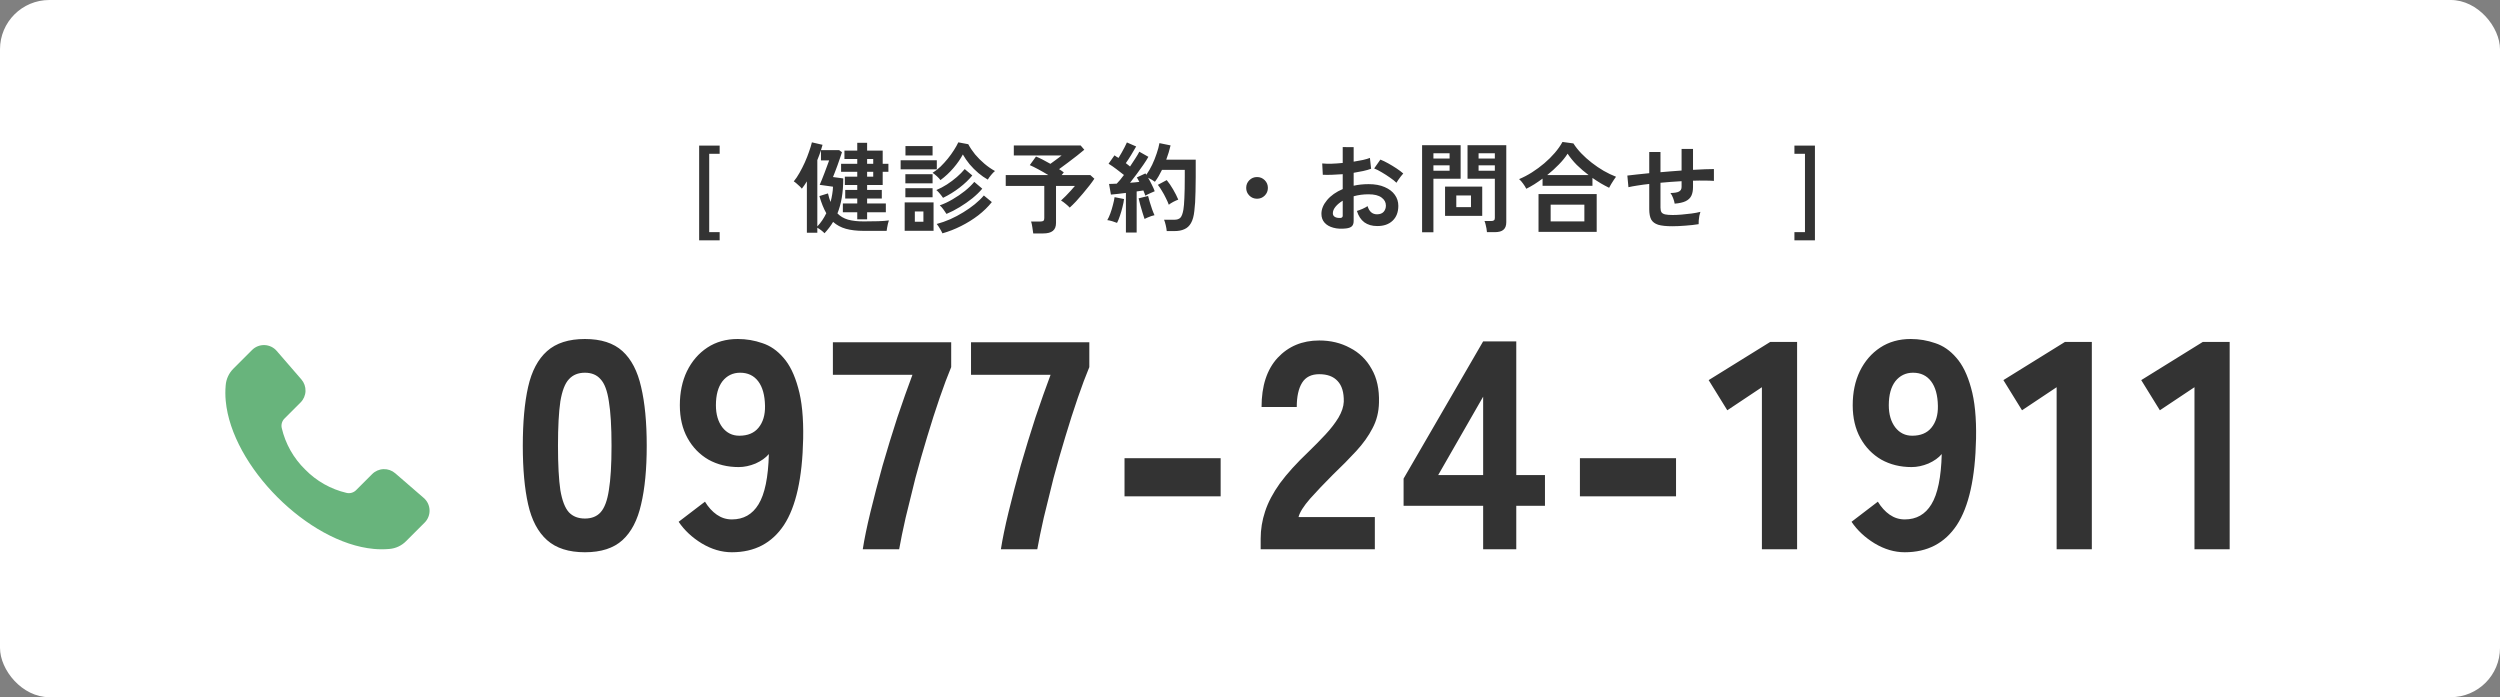 <svg width="355" height="99" viewBox="0 0 355 99" fill="none" xmlns="http://www.w3.org/2000/svg">
<rect x="0" y="0" width="355" height="99" fill="#808080" stroke="none"/>
<rect width="355" height="99" rx="7" fill="white"/>
<path fill-rule="evenodd" clip-rule="evenodd" d="M32.048 54.712C32.12 53.808 32.517 52.962 33.164 52.327L35.781 49.711C36.251 49.234 36.9 48.977 37.569 49.002C38.239 49.026 38.867 49.33 39.302 49.84L42.796 53.877C43.194 54.337 43.404 54.93 43.382 55.538C43.36 56.146 43.109 56.723 42.679 57.153L40.417 59.415C40.048 59.769 39.893 60.291 40.01 60.789C40.533 63.026 41.685 65.067 43.33 66.67C44.933 68.315 46.973 69.467 49.21 69.99C49.708 70.107 50.23 69.952 50.584 69.583L52.846 67.321C53.276 66.891 53.853 66.639 54.461 66.618C55.069 66.596 55.662 66.805 56.122 67.204L60.16 70.698C60.67 71.133 60.974 71.761 60.998 72.43C61.023 73.1 60.765 73.749 60.289 74.219L57.672 76.836C57.038 77.484 56.191 77.88 55.288 77.952C54.551 78.018 53.81 78.016 53.074 77.946C48.422 77.519 43.378 74.583 39.398 70.603C35.417 66.622 32.482 61.577 32.054 56.926C31.984 56.189 31.982 55.448 32.048 54.711L32.048 54.712Z" fill="#68B47C"/>
<path d="M83.056 78.42C80.76 78.42 78.969 77.846 77.68 76.698C76.392 75.55 75.496 73.856 74.993 71.616C74.489 69.376 74.237 66.604 74.237 63.3C74.237 59.968 74.489 57.182 74.993 54.942C75.496 52.702 76.392 51.008 77.68 49.86C78.969 48.712 80.76 48.138 83.056 48.138C85.353 48.138 87.13 48.712 88.391 49.86C89.65 51.008 90.532 52.702 91.037 54.942C91.569 57.182 91.835 59.968 91.835 63.3C91.835 66.604 91.569 69.376 91.037 71.616C90.532 73.856 89.65 75.55 88.391 76.698C87.13 77.846 85.353 78.42 83.056 78.42ZM83.056 73.632C84.008 73.632 84.751 73.338 85.282 72.75C85.843 72.134 86.234 71.084 86.459 69.6C86.71 68.088 86.837 65.988 86.837 63.3C86.837 60.612 86.71 58.512 86.459 57C86.234 55.488 85.843 54.438 85.282 53.85C84.751 53.234 84.008 52.926 83.056 52.926C82.105 52.926 81.349 53.234 80.788 53.85C80.228 54.438 79.823 55.488 79.57 57C79.347 58.512 79.234 60.612 79.234 63.3C79.234 65.988 79.347 68.088 79.57 69.6C79.823 71.084 80.228 72.134 80.788 72.75C81.349 73.338 82.105 73.632 83.056 73.632ZM103.928 78.42C102.472 78.42 101.044 78 99.644 77.16C98.272 76.32 97.18 75.298 96.368 74.094L100.106 71.238C100.582 72.022 101.142 72.638 101.786 73.086C102.43 73.534 103.144 73.758 103.928 73.758C105.58 73.758 106.84 73.044 107.708 71.616C108.604 70.16 109.094 67.78 109.178 64.476C108.73 65.008 108.1 65.456 107.288 65.82C106.476 66.156 105.678 66.324 104.894 66.324C103.298 66.324 101.87 65.974 100.61 65.274C99.35 64.546 98.356 63.524 97.629 62.208C96.9 60.892 96.537 59.338 96.537 57.546C96.537 55.726 96.873 54.116 97.544 52.716C98.245 51.288 99.21 50.168 100.442 49.356C101.674 48.544 103.116 48.138 104.768 48.138C105.972 48.138 107.134 48.334 108.254 48.726C109.374 49.09 110.368 49.776 111.236 50.784C112.132 51.792 112.832 53.22 113.336 55.068C113.868 56.916 114.106 59.324 114.05 62.292C113.938 67.864 113.028 71.952 111.32 74.556C109.612 77.132 107.148 78.42 103.928 78.42ZM104.978 61.872C106.182 61.872 107.092 61.494 107.708 60.738C108.352 59.954 108.66 58.918 108.632 57.63C108.604 56.118 108.282 54.956 107.666 54.144C107.05 53.332 106.196 52.926 105.104 52.926C104.068 52.926 103.228 53.332 102.584 54.144C101.968 54.956 101.66 56.09 101.66 57.546C101.66 58.834 101.968 59.884 102.584 60.696C103.2 61.48 103.998 61.872 104.978 61.872ZM122.512 78C122.736 76.544 123.1 74.78 123.604 72.708C124.108 70.636 124.682 68.438 125.326 66.114C125.998 63.79 126.698 61.508 127.426 59.268C128.182 57.028 128.896 55.012 129.568 53.22H118.27V48.6H135.07V52.128C134.566 53.332 134.02 54.788 133.432 56.496C132.844 58.204 132.256 60.038 131.668 61.998C131.08 63.93 130.52 65.89 129.988 67.878C129.484 69.866 129.022 71.742 128.602 73.506C128.21 75.242 127.902 76.74 127.678 78H122.512ZM142.126 78C142.35 76.544 142.714 74.78 143.218 72.708C143.722 70.636 144.296 68.438 144.94 66.114C145.612 63.79 146.312 61.508 147.04 59.268C147.796 57.028 148.51 55.012 149.182 53.22H137.884V48.6H154.684V52.128C154.18 53.332 153.634 54.788 153.046 56.496C152.458 58.204 151.87 60.038 151.282 61.998C150.694 63.93 150.134 65.89 149.602 67.878C149.098 69.866 148.636 71.742 148.216 73.506C147.824 75.242 147.516 76.74 147.292 78H142.126ZM159.682 70.482V65.064H173.332V70.482H159.682ZM179.015 78V76.488C179.015 75.172 179.225 73.884 179.645 72.624C180.065 71.336 180.765 70.006 181.745 68.634C182.753 67.262 184.111 65.764 185.819 64.14C186.659 63.328 187.457 62.516 188.213 61.704C188.969 60.892 189.585 60.094 190.061 59.31C190.537 58.498 190.789 57.742 190.817 57.042C190.845 55.726 190.551 54.746 189.935 54.102C189.347 53.458 188.479 53.136 187.331 53.136C186.211 53.136 185.399 53.542 184.895 54.354C184.391 55.166 184.139 56.314 184.139 57.798H179.141C179.141 54.802 179.897 52.478 181.409 50.826C182.949 49.174 184.923 48.348 187.331 48.348C188.955 48.348 190.411 48.698 191.699 49.398C193.015 50.07 194.037 51.064 194.765 52.38C195.521 53.668 195.871 55.264 195.815 57.168C195.787 58.512 195.479 59.73 194.891 60.822C194.331 61.914 193.561 62.992 192.581 64.056C191.629 65.092 190.523 66.212 189.263 67.416C188.059 68.62 186.981 69.754 186.029 70.818C185.105 71.882 184.559 72.75 184.391 73.422H195.227V78H179.015ZM210.607 78V71.826H199.309V67.962L210.607 48.474H215.311V67.458H219.385V71.826H215.311V78H210.607ZM204.223 67.458H210.607V56.328L204.223 67.458ZM224.347 70.482V65.064H237.997V70.482H224.347ZM250.19 78V54.984L245.276 58.26L242.63 53.976L251.366 48.558H255.188V78H250.19ZM270.477 78.42C269.021 78.42 267.593 78 266.193 77.16C264.821 76.32 263.729 75.298 262.917 74.094L266.655 71.238C267.131 72.022 267.691 72.638 268.335 73.086C268.979 73.534 269.693 73.758 270.477 73.758C272.129 73.758 273.389 73.044 274.257 71.616C275.153 70.16 275.643 67.78 275.727 64.476C275.279 65.008 274.649 65.456 273.837 65.82C273.025 66.156 272.227 66.324 271.443 66.324C269.847 66.324 268.419 65.974 267.159 65.274C265.899 64.546 264.905 63.524 264.177 62.208C263.449 60.892 263.085 59.338 263.085 57.546C263.085 55.726 263.421 54.116 264.093 52.716C264.793 51.288 265.759 50.168 266.991 49.356C268.223 48.544 269.665 48.138 271.317 48.138C272.521 48.138 273.683 48.334 274.803 48.726C275.923 49.09 276.917 49.776 277.785 50.784C278.681 51.792 279.381 53.22 279.885 55.068C280.417 56.916 280.655 59.324 280.599 62.292C280.487 67.864 279.577 71.952 277.869 74.556C276.161 77.132 273.697 78.42 270.477 78.42ZM271.527 61.872C272.731 61.872 273.641 61.494 274.257 60.738C274.901 59.954 275.209 58.918 275.181 57.63C275.153 56.118 274.831 54.956 274.215 54.144C273.599 53.332 272.745 52.926 271.653 52.926C270.617 52.926 269.777 53.332 269.133 54.144C268.517 54.956 268.209 56.09 268.209 57.546C268.209 58.834 268.517 59.884 269.133 60.696C269.749 61.48 270.547 61.872 271.527 61.872ZM292.042 78V54.984L287.128 58.26L284.482 53.976L293.218 48.558H297.04V78H292.042ZM311.615 78V54.984L306.701 58.26L304.055 53.976L312.791 48.558H316.613V78H311.615Z" fill="#333333"/>
<path d="M99.279 34.128V20.674H102.191V21.836H100.707V32.966H102.191V34.128H99.279ZM117.082 33.12C116.961 32.989 116.797 32.845 116.592 32.686C116.396 32.537 116.219 32.42 116.06 32.336V33.05H114.576V25.756C114.455 25.952 114.333 26.139 114.212 26.316C114.091 26.484 113.974 26.643 113.862 26.792C113.787 26.689 113.68 26.573 113.54 26.442C113.4 26.302 113.255 26.171 113.106 26.05C112.957 25.919 112.826 25.821 112.714 25.756C112.994 25.42 113.265 25.019 113.526 24.552C113.797 24.076 114.049 23.581 114.282 23.068C114.515 22.545 114.716 22.037 114.884 21.542C115.061 21.047 115.197 20.604 115.29 20.212L116.802 20.562C116.765 20.683 116.727 20.809 116.69 20.94C116.662 21.061 116.625 21.187 116.578 21.318H119.154L119.56 21.612C119.485 21.845 119.392 22.125 119.28 22.452C119.168 22.779 119.051 23.115 118.93 23.46C118.809 23.805 118.687 24.127 118.566 24.426C118.454 24.715 118.361 24.953 118.286 25.14L119.742 25.336C119.742 26.344 119.672 27.259 119.532 28.08C119.392 28.892 119.187 29.634 118.916 30.306C119.317 30.717 119.817 31.011 120.414 31.188C121.021 31.356 121.767 31.44 122.654 31.44C123.401 31.44 124.082 31.431 124.698 31.412C125.323 31.393 125.832 31.356 126.224 31.3C126.177 31.421 126.131 31.58 126.084 31.776C126.047 31.963 126.009 32.149 125.972 32.336C125.944 32.523 125.921 32.672 125.902 32.784H122.668C121.679 32.784 120.829 32.686 120.12 32.49C119.42 32.294 118.813 31.967 118.3 31.51C118.132 31.799 117.945 32.075 117.74 32.336C117.535 32.607 117.315 32.868 117.082 33.12ZM121.73 31.146V30.138H119.686V28.892H121.73V28.192H120.022V26.974H121.73V26.274H119.966V25.084H121.73V24.398H119.434V23.264H121.73V22.578H119.91V21.388H121.73V20.282H123.13V21.388H125.342V23.264H126.154V24.398H125.342V26.274H123.13V26.974H125.216V28.192H123.13V28.892H125.79V30.138H123.13V31.146H121.73ZM116.06 32.154C116.564 31.622 116.989 30.997 117.334 30.278C116.961 29.625 116.634 28.813 116.354 27.842L117.572 27.464C117.628 27.688 117.684 27.903 117.74 28.108C117.805 28.304 117.871 28.495 117.936 28.682C118.039 28.318 118.118 27.954 118.174 27.59C118.239 27.217 118.277 26.857 118.286 26.512L116.396 26.246C116.48 26.059 116.583 25.817 116.704 25.518C116.825 25.219 116.951 24.897 117.082 24.552C117.213 24.207 117.334 23.88 117.446 23.572C117.567 23.255 117.665 22.989 117.74 22.774H116.578V21.332C116.503 21.547 116.424 21.775 116.34 22.018C116.256 22.251 116.163 22.489 116.06 22.732V32.154ZM123.13 25.084H123.998V24.398H123.13V25.084ZM123.13 23.264H123.998V22.578H123.13V23.264ZM133.546 25.574C133.434 25.415 133.266 25.233 133.042 25.028C132.818 24.823 132.613 24.659 132.426 24.538C132.809 24.305 133.182 24.015 133.546 23.67C133.91 23.315 134.255 22.937 134.582 22.536C134.909 22.135 135.198 21.733 135.45 21.332C135.711 20.931 135.921 20.557 136.08 20.212L137.494 20.478C137.746 20.954 138.068 21.435 138.46 21.92C138.861 22.396 139.305 22.839 139.79 23.25C140.275 23.661 140.775 24.006 141.288 24.286C141.12 24.417 140.933 24.608 140.728 24.86C140.523 25.103 140.369 25.317 140.266 25.504C139.818 25.252 139.37 24.939 138.922 24.566C138.483 24.193 138.073 23.782 137.69 23.334C137.317 22.877 136.995 22.41 136.724 21.934C136.397 22.559 135.954 23.199 135.394 23.852C134.834 24.505 134.218 25.079 133.546 25.574ZM128.464 32.77V28.738H132.566V32.77H128.464ZM133.826 33.134C133.742 32.947 133.621 32.723 133.462 32.462C133.313 32.201 133.163 31.981 133.014 31.804C133.649 31.636 134.288 31.412 134.932 31.132C135.576 30.843 136.192 30.516 136.78 30.152C137.377 29.788 137.923 29.405 138.418 29.004C138.922 28.593 139.351 28.178 139.706 27.758L140.84 28.696C140.317 29.359 139.678 29.984 138.922 30.572C138.166 31.151 137.349 31.659 136.472 32.098C135.604 32.537 134.722 32.882 133.826 33.134ZM134.4 30.376C134.307 30.217 134.167 30.012 133.98 29.76C133.803 29.508 133.625 29.307 133.448 29.158C134.045 28.953 134.652 28.668 135.268 28.304C135.893 27.94 136.477 27.543 137.018 27.114C137.559 26.675 138.003 26.246 138.348 25.826L139.482 26.792C139.099 27.249 138.628 27.707 138.068 28.164C137.508 28.612 136.911 29.027 136.276 29.41C135.651 29.793 135.025 30.115 134.4 30.376ZM133.91 28.094C133.807 27.935 133.663 27.744 133.476 27.52C133.289 27.287 133.117 27.109 132.958 26.988C133.471 26.773 133.975 26.507 134.47 26.19C134.974 25.863 135.441 25.513 135.87 25.14C136.309 24.757 136.682 24.379 136.99 24.006L138.068 24.916C137.583 25.513 136.976 26.092 136.248 26.652C135.52 27.212 134.741 27.693 133.91 28.094ZM127.89 24.048V22.76H133.028V24.048H127.89ZM128.576 22.074V20.744H132.426V22.074H128.576ZM128.562 26.036V24.734H132.426V26.036H128.562ZM128.562 28.01V26.722H132.426V28.01H128.562ZM129.906 31.482H131.124V30.026H129.906V31.482ZM146.72 33.148C146.692 32.915 146.65 32.625 146.594 32.28C146.547 31.935 146.487 31.659 146.412 31.454H147.742C147.938 31.454 148.078 31.421 148.162 31.356C148.246 31.291 148.288 31.165 148.288 30.978V26.4H142.814V24.86H148.862C148.405 24.58 147.933 24.309 147.448 24.048C146.963 23.787 146.557 23.586 146.23 23.446L147.112 22.228C147.373 22.331 147.686 22.475 148.05 22.662C148.414 22.849 148.783 23.049 149.156 23.264C149.324 23.143 149.511 23.007 149.716 22.858C149.921 22.709 150.117 22.564 150.304 22.424C150.5 22.275 150.649 22.158 150.752 22.074H143.962V20.66H153.454L153.972 21.262C153.701 21.495 153.351 21.78 152.922 22.116C152.502 22.443 152.068 22.774 151.62 23.11C151.172 23.446 150.761 23.749 150.388 24.02C150.64 24.169 150.864 24.323 151.06 24.482L150.752 24.86H154.826L155.4 25.378C155.223 25.649 154.989 25.971 154.7 26.344C154.42 26.708 154.112 27.086 153.776 27.478C153.449 27.87 153.123 28.243 152.796 28.598C152.469 28.943 152.171 29.237 151.9 29.48C151.769 29.331 151.583 29.158 151.34 28.962C151.097 28.757 150.873 28.593 150.668 28.472C150.864 28.295 151.083 28.085 151.326 27.842C151.569 27.59 151.807 27.338 152.04 27.086C152.283 26.825 152.483 26.596 152.642 26.4H149.954V31.65C149.954 32.173 149.805 32.551 149.506 32.784C149.207 33.027 148.755 33.148 148.148 33.148H146.72ZM159.88 33.022V27.394C159.479 27.441 159.091 27.487 158.718 27.534C158.345 27.581 158.023 27.613 157.752 27.632L157.486 26.12C157.635 26.12 157.803 26.115 157.99 26.106C158.177 26.097 158.373 26.087 158.578 26.078C158.727 25.919 158.891 25.737 159.068 25.532C159.245 25.317 159.423 25.089 159.6 24.846C159.292 24.594 158.937 24.319 158.536 24.02C158.144 23.721 157.771 23.465 157.416 23.25L158.256 22.06C158.34 22.116 158.429 22.177 158.522 22.242C158.625 22.298 158.727 22.359 158.83 22.424C158.97 22.209 159.115 21.967 159.264 21.696C159.423 21.425 159.567 21.159 159.698 20.898C159.838 20.627 159.945 20.403 160.02 20.226L161.336 20.8C161.112 21.192 160.869 21.603 160.608 22.032C160.347 22.461 160.099 22.839 159.866 23.166C159.978 23.25 160.085 23.334 160.188 23.418C160.291 23.493 160.384 23.567 160.468 23.642C160.748 23.231 161.005 22.839 161.238 22.466C161.481 22.093 161.663 21.785 161.784 21.542L163.072 22.27C162.885 22.606 162.643 22.989 162.344 23.418C162.055 23.838 161.747 24.267 161.42 24.706C161.093 25.145 160.776 25.56 160.468 25.952C160.711 25.933 160.944 25.915 161.168 25.896C161.392 25.868 161.597 25.845 161.784 25.826C161.728 25.705 161.667 25.593 161.602 25.49C161.546 25.387 161.49 25.289 161.434 25.196L162.652 24.622C162.671 24.659 162.689 24.692 162.708 24.72C162.736 24.748 162.759 24.781 162.778 24.818C163.077 24.398 163.352 23.927 163.604 23.404C163.856 22.872 164.071 22.335 164.248 21.794C164.435 21.253 164.565 20.763 164.64 20.324L166.222 20.646C166.147 20.963 166.059 21.295 165.956 21.64C165.853 21.985 165.737 22.331 165.606 22.676H169.792V25.098C169.792 25.91 169.783 26.61 169.764 27.198C169.755 27.786 169.736 28.299 169.708 28.738C169.68 29.177 169.643 29.583 169.596 29.956C169.521 30.684 169.363 31.258 169.12 31.678C168.887 32.089 168.574 32.378 168.182 32.546C167.799 32.723 167.337 32.812 166.796 32.812H165.676C165.657 32.579 165.611 32.303 165.536 31.986C165.461 31.659 165.382 31.398 165.298 31.202H166.768C167.141 31.202 167.421 31.109 167.608 30.922C167.795 30.735 167.939 30.353 168.042 29.774C168.107 29.391 168.154 28.836 168.182 28.108C168.219 27.371 168.238 26.367 168.238 25.098V24.118H165.004C164.855 24.426 164.696 24.725 164.528 25.014C164.36 25.303 164.183 25.569 163.996 25.812C163.875 25.719 163.725 25.621 163.548 25.518C163.371 25.415 163.198 25.322 163.03 25.238C163.217 25.555 163.394 25.887 163.562 26.232C163.739 26.577 163.875 26.885 163.968 27.156C163.791 27.221 163.567 27.319 163.296 27.45C163.025 27.571 162.806 27.683 162.638 27.786C162.601 27.683 162.559 27.567 162.512 27.436C162.465 27.305 162.414 27.175 162.358 27.044C162.218 27.063 162.069 27.086 161.91 27.114C161.751 27.133 161.583 27.156 161.406 27.184V33.022H159.88ZM158.62 31.65C158.443 31.575 158.214 31.496 157.934 31.412C157.654 31.328 157.421 31.277 157.234 31.258C157.383 31.006 157.528 30.689 157.668 30.306C157.808 29.923 157.929 29.527 158.032 29.116C158.144 28.705 158.223 28.332 158.27 27.996L159.614 28.262C159.577 28.598 159.502 28.981 159.39 29.41C159.287 29.839 159.166 30.255 159.026 30.656C158.895 31.048 158.76 31.379 158.62 31.65ZM165.97 29.074C165.867 28.785 165.727 28.467 165.55 28.122C165.382 27.767 165.195 27.427 164.99 27.1C164.794 26.764 164.603 26.479 164.416 26.246L165.676 25.574C165.984 25.947 166.287 26.391 166.586 26.904C166.885 27.417 167.127 27.898 167.314 28.346C167.109 28.421 166.871 28.528 166.6 28.668C166.339 28.808 166.129 28.943 165.97 29.074ZM162.526 31.09C162.442 30.847 162.344 30.544 162.232 30.18C162.12 29.807 162.013 29.438 161.91 29.074C161.817 28.701 161.742 28.397 161.686 28.164L163.03 27.828C163.086 28.061 163.165 28.351 163.268 28.696C163.371 29.041 163.483 29.387 163.604 29.732C163.725 30.068 163.837 30.343 163.94 30.558C163.819 30.577 163.665 30.619 163.478 30.684C163.301 30.749 163.123 30.819 162.946 30.894C162.778 30.959 162.638 31.025 162.526 31.09ZM178.5 28.22C178.071 28.22 177.707 28.071 177.408 27.772C177.109 27.473 176.96 27.109 176.96 26.68C176.96 26.251 177.109 25.887 177.408 25.588C177.707 25.289 178.071 25.14 178.5 25.14C178.929 25.14 179.293 25.289 179.592 25.588C179.891 25.887 180.04 26.251 180.04 26.68C180.04 27.109 179.891 27.473 179.592 27.772C179.293 28.071 178.929 28.22 178.5 28.22ZM191.17 32.434C190.479 32.518 189.868 32.485 189.336 32.336C188.804 32.196 188.389 31.958 188.09 31.622C187.791 31.286 187.642 30.866 187.642 30.362C187.642 29.699 187.908 29.051 188.44 28.416C188.981 27.772 189.723 27.249 190.666 26.848V24.734C190.153 24.771 189.653 24.799 189.168 24.818C188.692 24.837 188.249 24.837 187.838 24.818L187.754 23.208C188.109 23.245 188.543 23.259 189.056 23.25C189.569 23.231 190.106 23.194 190.666 23.138V20.884L192.22 20.898V22.956C192.687 22.881 193.121 22.802 193.522 22.718C193.933 22.625 194.269 22.527 194.53 22.424L194.698 23.964C194.371 24.085 193.993 24.193 193.564 24.286C193.135 24.379 192.687 24.463 192.22 24.538V26.372C192.547 26.297 192.887 26.241 193.242 26.204C193.597 26.167 193.965 26.148 194.348 26.148C195.244 26.148 196.005 26.288 196.63 26.568C197.265 26.839 197.745 27.207 198.072 27.674C198.399 28.131 198.562 28.649 198.562 29.228C198.562 30.124 198.291 30.829 197.75 31.342C197.209 31.855 196.476 32.107 195.552 32.098C194.833 32.098 194.227 31.921 193.732 31.566C193.247 31.202 192.897 30.665 192.682 29.956C192.897 29.891 193.158 29.793 193.466 29.662C193.774 29.522 194.017 29.391 194.194 29.27C194.427 30.045 194.875 30.432 195.538 30.432C195.949 30.432 196.261 30.315 196.476 30.082C196.691 29.839 196.798 29.541 196.798 29.186C196.798 28.729 196.593 28.351 196.182 28.052C195.771 27.744 195.155 27.59 194.334 27.59C193.587 27.59 192.883 27.683 192.22 27.87V31.356C192.22 31.701 192.141 31.953 191.982 32.112C191.823 32.28 191.553 32.387 191.17 32.434ZM198.296 25.952C198.072 25.728 197.769 25.485 197.386 25.224C197.003 24.953 196.611 24.701 196.21 24.468C195.809 24.225 195.449 24.043 195.132 23.922L196.014 22.662C196.35 22.793 196.719 22.97 197.12 23.194C197.521 23.418 197.913 23.656 198.296 23.908C198.679 24.16 199.001 24.403 199.262 24.636C199.169 24.739 199.052 24.879 198.912 25.056C198.781 25.233 198.655 25.406 198.534 25.574C198.422 25.742 198.343 25.868 198.296 25.952ZM190.162 30.95C190.339 30.959 190.465 30.941 190.54 30.894C190.624 30.847 190.666 30.763 190.666 30.642V28.5C190.237 28.761 189.896 29.046 189.644 29.354C189.392 29.662 189.266 29.97 189.266 30.278C189.266 30.493 189.345 30.656 189.504 30.768C189.663 30.88 189.882 30.941 190.162 30.95ZM211.148 32.966C211.139 32.817 211.115 32.639 211.078 32.434C211.041 32.238 210.999 32.047 210.952 31.86C210.905 31.664 210.854 31.505 210.798 31.384H211.736C211.923 31.384 212.058 31.351 212.142 31.286C212.226 31.221 212.268 31.109 212.268 30.95V25.378H208.39V20.618H213.892V31.552C213.892 32.037 213.761 32.392 213.5 32.616C213.248 32.849 212.833 32.966 212.254 32.966H211.148ZM201.936 32.98V20.618H207.41V25.378H203.546V32.98H201.936ZM205.198 30.656V26.498H210.476V30.656H205.198ZM206.794 29.41H208.88V27.758H206.794V29.41ZM209.958 24.244H212.268V23.474H209.958V24.244ZM203.546 24.244H205.842V23.474H203.546V24.244ZM209.958 22.508H212.268V21.766H209.958V22.508ZM203.546 22.508H205.842V21.766H203.546V22.508ZM216.734 26.806C216.613 26.563 216.459 26.316 216.272 26.064C216.085 25.803 215.899 25.593 215.712 25.434C216.319 25.182 216.925 24.865 217.532 24.482C218.148 24.09 218.731 23.661 219.282 23.194C219.842 22.718 220.341 22.223 220.78 21.71C221.228 21.187 221.592 20.669 221.872 20.156L223.426 20.366C223.725 20.842 224.098 21.313 224.546 21.78C224.994 22.247 225.489 22.69 226.03 23.11C226.571 23.53 227.136 23.913 227.724 24.258C228.312 24.594 228.895 24.874 229.474 25.098C229.39 25.21 229.283 25.364 229.152 25.56C229.031 25.747 228.909 25.938 228.788 26.134C228.667 26.33 228.569 26.507 228.494 26.666C228.111 26.479 227.719 26.269 227.318 26.036C226.917 25.793 226.52 25.537 226.128 25.266V26.386H219.044V25.364C218.661 25.644 218.274 25.91 217.882 26.162C217.49 26.405 217.107 26.619 216.734 26.806ZM218.47 32.924V27.562H226.73V32.924H218.47ZM220.192 31.44H224.98V29.06H220.192V31.44ZM219.702 24.86H225.582C224.985 24.412 224.425 23.931 223.902 23.418C223.389 22.895 222.955 22.363 222.6 21.822C222.283 22.326 221.867 22.839 221.354 23.362C220.85 23.885 220.299 24.384 219.702 24.86ZM237.454 32.126C236.605 32.126 235.942 32.056 235.466 31.916C234.999 31.767 234.668 31.519 234.472 31.174C234.285 30.819 234.192 30.329 234.192 29.704V26.12C233.595 26.185 233.039 26.26 232.526 26.344C232.022 26.419 231.593 26.498 231.238 26.582L231.084 24.93C231.439 24.883 231.887 24.832 232.428 24.776C232.969 24.711 233.557 24.65 234.192 24.594V21.584H235.788V24.454C236.283 24.407 236.782 24.365 237.286 24.328C237.799 24.291 238.299 24.253 238.784 24.216V21.15H240.408V24.118C241.024 24.081 241.584 24.053 242.088 24.034C242.601 24.015 243.031 24.006 243.376 24.006V25.686C243.012 25.658 242.573 25.644 242.06 25.644C241.556 25.635 241.005 25.639 240.408 25.658V26.554C240.408 27.058 240.329 27.473 240.17 27.8C240.011 28.127 239.741 28.383 239.358 28.57C238.985 28.747 238.467 28.864 237.804 28.92C237.767 28.677 237.692 28.411 237.58 28.122C237.468 27.823 237.342 27.585 237.202 27.408C237.781 27.399 238.187 27.329 238.42 27.198C238.663 27.067 238.784 26.853 238.784 26.554V25.728C238.299 25.756 237.799 25.789 237.286 25.826C236.782 25.863 236.283 25.905 235.788 25.952V29.48C235.788 29.76 235.835 29.979 235.928 30.138C236.031 30.287 236.208 30.39 236.46 30.446C236.712 30.502 237.067 30.53 237.524 30.53C237.869 30.53 238.28 30.511 238.756 30.474C239.232 30.437 239.713 30.385 240.198 30.32C240.683 30.255 241.103 30.175 241.458 30.082C241.402 30.241 241.351 30.432 241.304 30.656C241.267 30.88 241.239 31.099 241.22 31.314C241.201 31.529 241.197 31.701 241.206 31.832C240.637 31.925 240.011 31.995 239.33 32.042C238.658 32.098 238.033 32.126 237.454 32.126ZM254.808 34.128V32.966H256.306V21.836H254.808V20.674H257.72V34.128H254.808Z" fill="#333333"/>
</svg>
